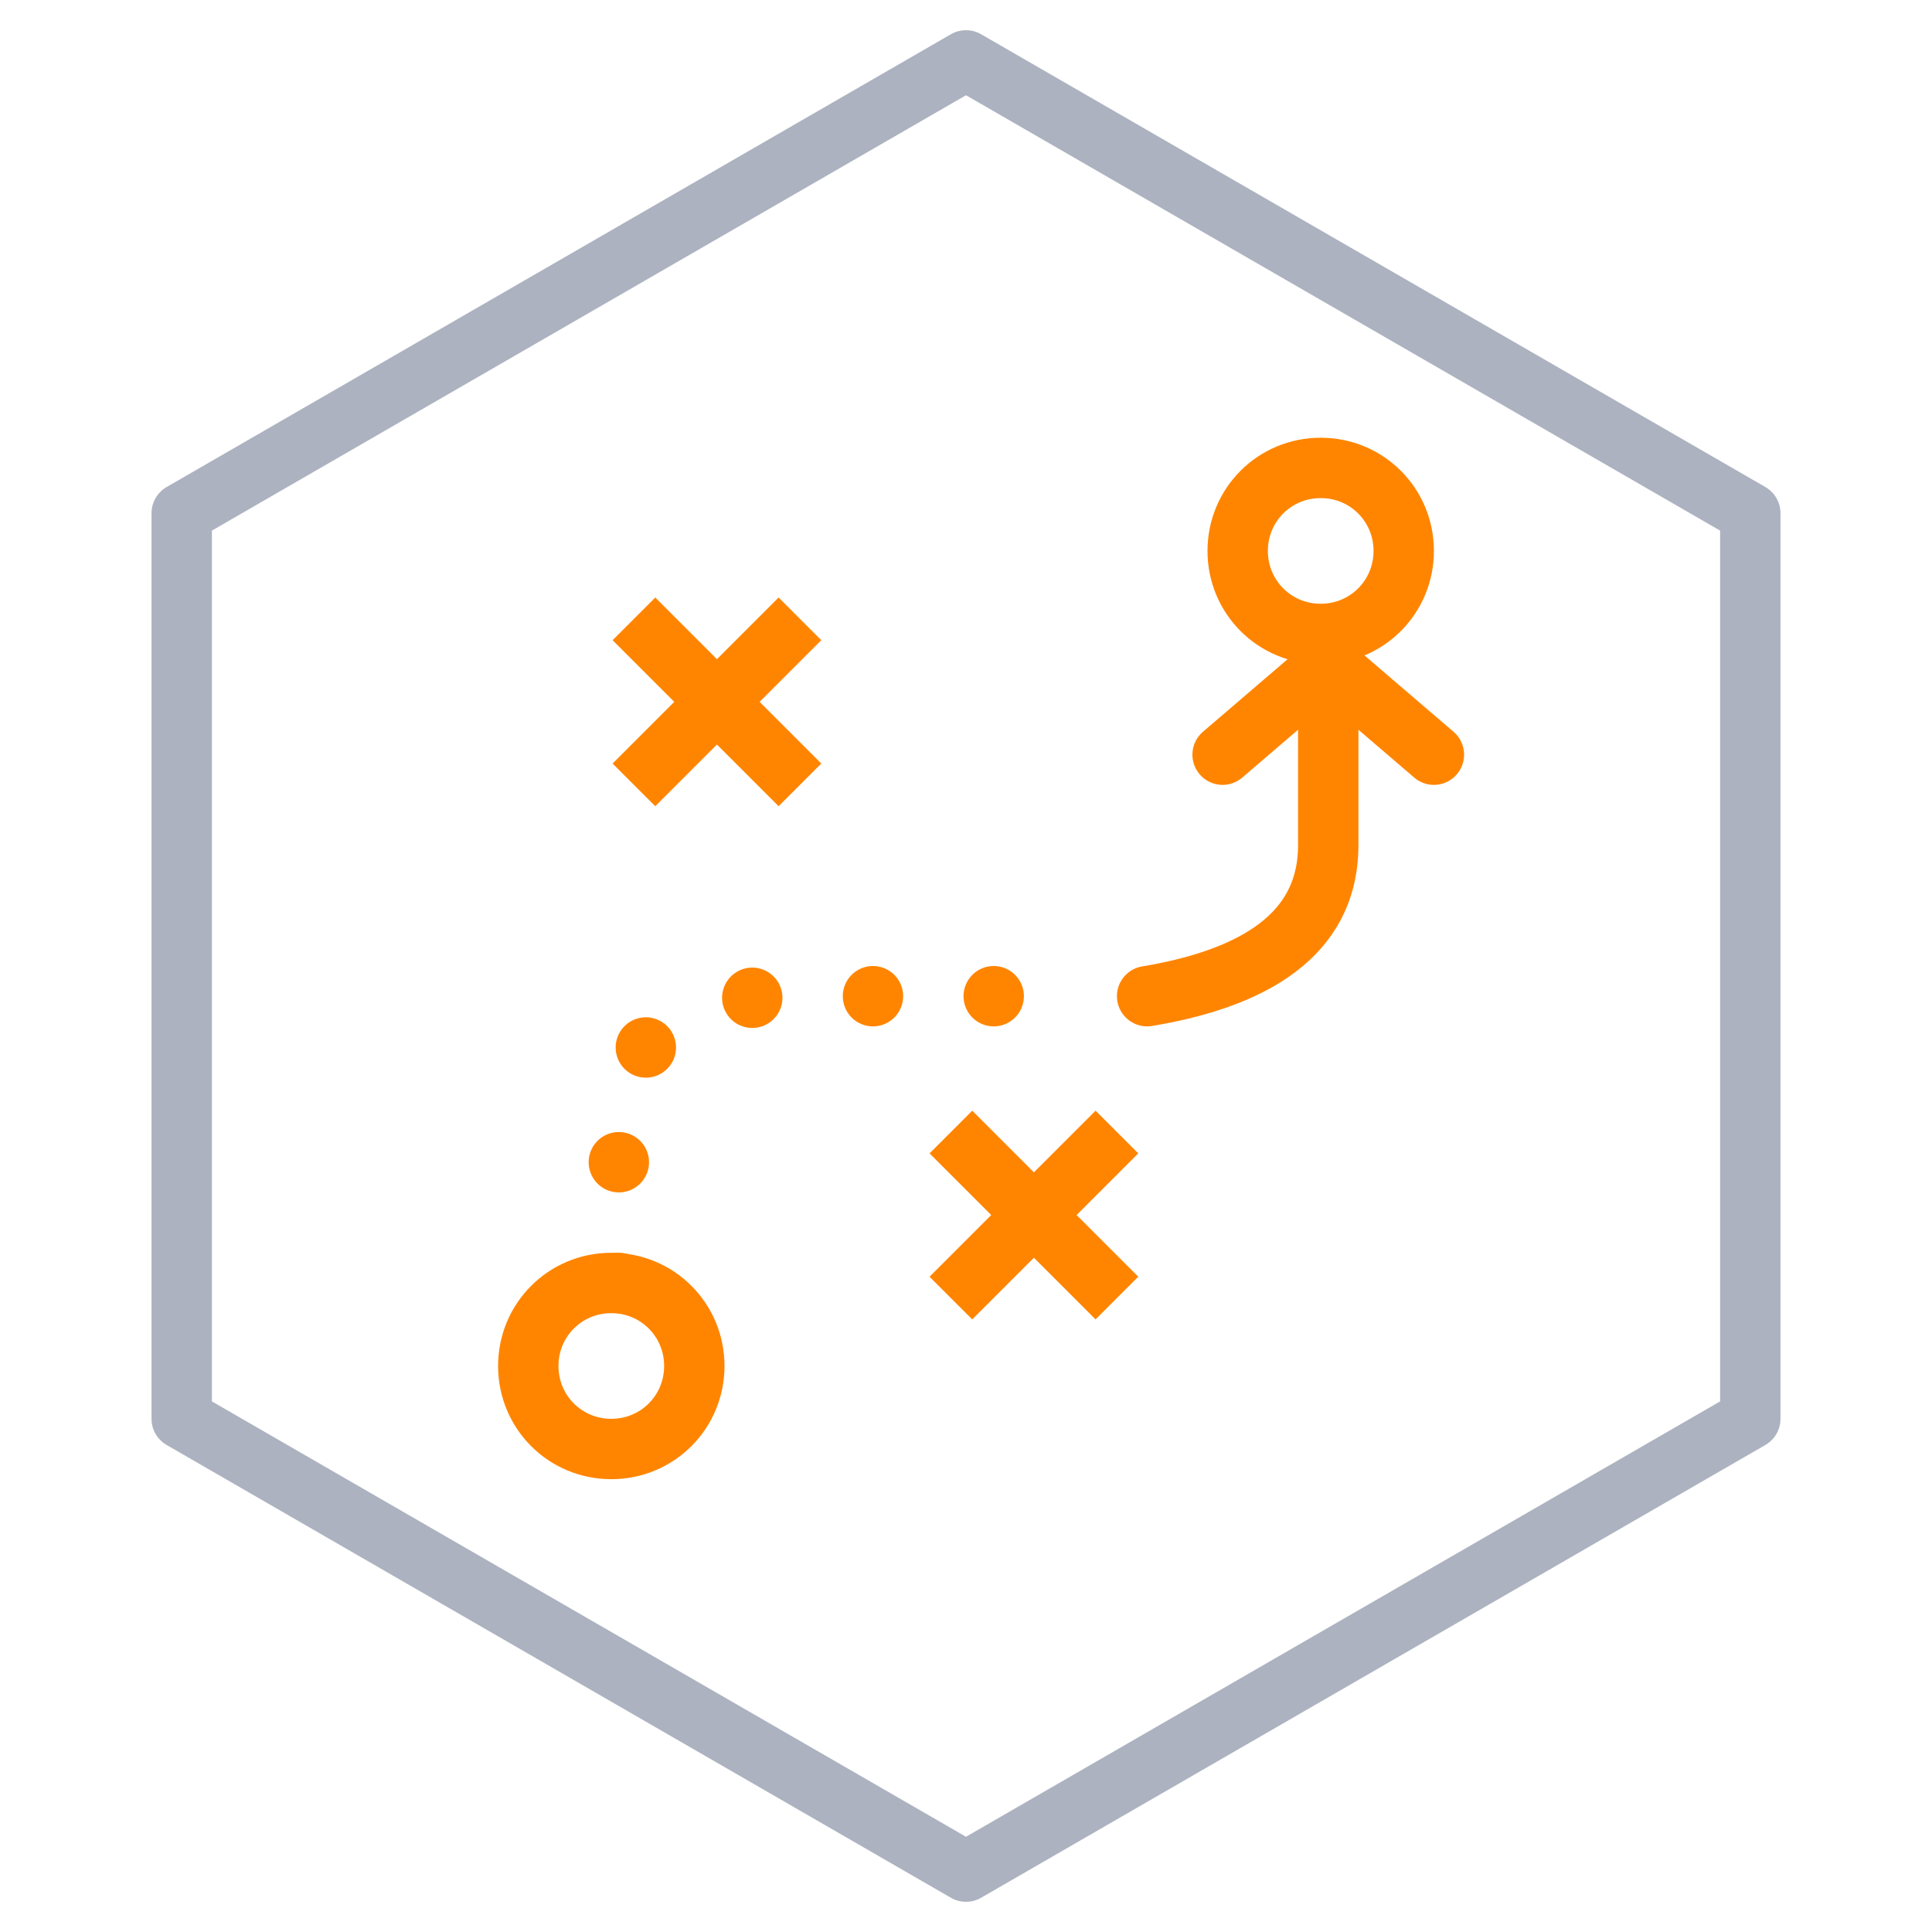 <svg xmlns="http://www.w3.org/2000/svg" width="128" height="128" viewBox="0 0 128 128">
  <g fill="none" fill-rule="evenodd">
    <polygon stroke="#ACB2BF" stroke-linejoin="round" stroke-width="4" points="64 4 115.962 34 115.962 94 64 124 12.038 94 12.038 34"/>
    <path stroke="#FF8500" stroke-width="4" d="M5.5 65C8.556 65 11 62.556 11 59.5 11 56.444 8.556 54 5.5 54 2.444 54 0 56.444 0 59.5 0 62.556 2.444 65 5.5 65zM52.5 0C49.444 0 47 2.444 47 5.5 47 8.556 49.444 11 52.5 11 55.556 11 58 8.556 58 5.5 58 2.444 55.556 0 52.5 0z" transform="translate(35 31)"/>
    <path stroke="#FF8500" stroke-dasharray="0 8" stroke-linecap="round" stroke-width="4" d="M41,85 L41,74 C41.667,68.667 45.333,66 52,66 C58.667,66 64,66 68,66"/>
    <path stroke="#FF8500" stroke-linecap="round" stroke-width="4" d="M76,66 C84,64.667 88,61.333 88,56 C88,50.667 88,46.667 88,44"/>
    <polyline stroke="#FF8500" stroke-linecap="round" stroke-width="4" points="81 50 88 44 95 50"/>
    <path stroke="#FF8500" stroke-linecap="round" stroke-width="4" d="M47.5 46.5L42 41 47.5 46.5 53 41 47.5 46.5zM47.5 46.5L53 52 47.5 46.5 42 52 47.5 46.5zM68.5 80.5L63 75 68.5 80.5 74 75 68.5 80.5zM68.5 80.5L74 86 68.5 80.5 63 86 68.5 80.5z"/>
  </g>
</svg>
